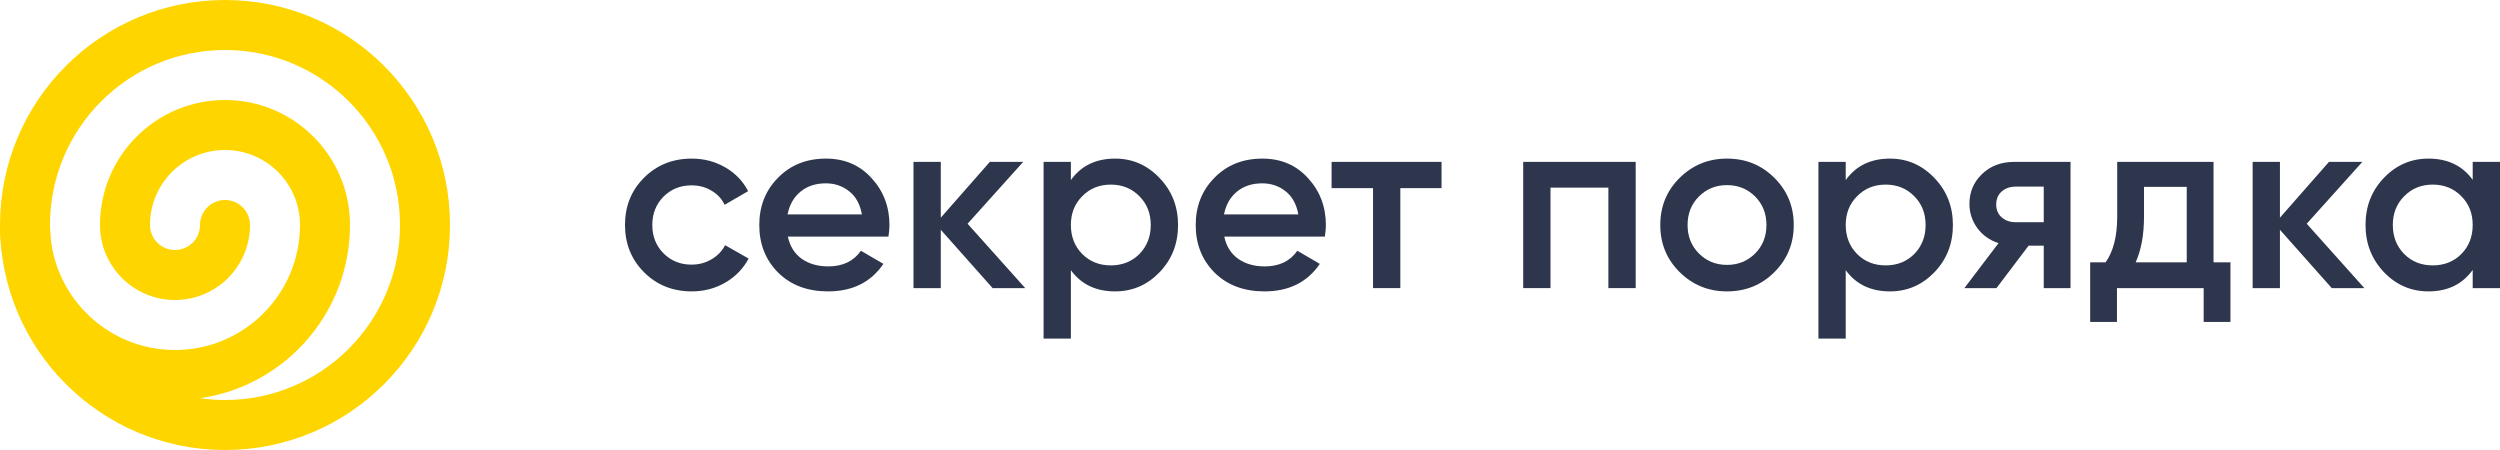 <?xml version="1.0" encoding="UTF-8"?> <svg xmlns="http://www.w3.org/2000/svg" width="500" height="90" viewBox="0 0 500 90" fill="none"> <path fill-rule="evenodd" clip-rule="evenodd" d="M45 80C64.33 80 80 64.33 80 45C80 25.67 64.33 10 45 10C25.67 10 10 25.67 10 45C10 64.33 25.67 80 45 80ZM45 90C69.853 90 90 69.853 90 45C90 20.147 69.853 0 45 0C20.147 0 0 20.147 0 45C0 69.853 20.147 90 45 90Z" fill="#FFD500"></path> <path d="M35 70C48.807 70 60 58.807 60 45H70C70 64.33 54.33 80 35 80C15.67 80 0 64.33 0 45H10C10 58.807 21.193 70 35 70Z" fill="#FFD500"></path> <path d="M60 45C60 36.716 53.284 30 45 30C36.716 30 30 36.716 30 45H20C20 31.193 31.193 20 45 20C58.807 20 70 31.193 70 45H60Z" fill="#FFD500"></path> <path d="M35 50C37.761 50 40 47.761 40 45H50C50 53.284 43.284 60 35 60C26.716 60 20 53.284 20 45H30C30 47.761 32.239 50 35 50Z" fill="#FFD500"></path> <path d="M50 45C50 47.761 47.761 50 45 50C42.239 50 40 47.761 40 45C40 42.239 42.239 40 45 40C47.761 40 50 42.239 50 45Z" fill="#FFD500"></path> <path d="M138.346 58.278C134.538 58.278 131.353 56.999 128.792 54.441C126.264 51.883 125 48.735 125 44.999C125 41.229 126.264 38.082 128.792 35.557C131.353 32.999 134.538 31.72 138.346 31.72C140.807 31.72 143.048 32.309 145.07 33.487C147.092 34.665 148.609 36.247 149.62 38.233L144.918 40.96C144.346 39.748 143.469 38.806 142.29 38.132C141.144 37.425 139.812 37.072 138.296 37.072C136.071 37.072 134.201 37.829 132.684 39.344C131.201 40.859 130.46 42.744 130.46 44.999C130.46 47.254 131.201 49.139 132.684 50.654C134.201 52.169 136.071 52.926 138.296 52.926C139.779 52.926 141.11 52.573 142.29 51.866C143.503 51.159 144.413 50.217 145.02 49.038L149.721 51.714C148.643 53.734 147.092 55.333 145.07 56.511C143.048 57.689 140.807 58.278 138.346 58.278Z" fill="#2E364D"></path> <path d="M157.57 47.322C157.974 49.24 158.901 50.721 160.35 51.765C161.799 52.775 163.569 53.28 165.658 53.28C168.557 53.28 170.731 52.236 172.18 50.149L176.679 52.775C174.185 56.444 170.495 58.278 165.608 58.278C161.496 58.278 158.176 57.033 155.649 54.542C153.121 52.017 151.857 48.836 151.857 44.999C151.857 41.229 153.104 38.082 155.598 35.557C158.092 32.999 161.294 31.72 165.203 31.72C168.911 31.72 171.944 33.016 174.303 35.608C176.696 38.2 177.893 41.347 177.893 45.05C177.893 45.622 177.825 46.379 177.69 47.322H157.57ZM157.519 42.879H172.382C172.011 40.825 171.152 39.277 169.804 38.233C168.489 37.19 166.939 36.668 165.153 36.668C163.131 36.668 161.446 37.224 160.097 38.334C158.749 39.445 157.89 40.96 157.519 42.879Z" fill="#2E364D"></path> <path d="M205.042 57.622H198.52L188.157 45.958V57.622H182.697V32.376H188.157V43.535L197.964 32.376H204.638L193.516 44.747L205.042 57.622Z" fill="#2E364D"></path> <path d="M223.022 31.72C226.493 31.72 229.459 33.016 231.919 35.608C234.379 38.166 235.61 41.296 235.61 44.999C235.61 48.735 234.379 51.883 231.919 54.441C229.459 56.999 226.493 58.278 223.022 58.278C219.179 58.278 216.23 56.864 214.175 54.037V67.72H208.715V32.376H214.175V36.012C216.23 33.151 219.179 31.72 223.022 31.72ZM216.449 50.806C217.966 52.32 219.87 53.078 222.162 53.078C224.454 53.078 226.358 52.32 227.875 50.806C229.391 49.257 230.15 47.322 230.15 44.999C230.15 42.676 229.391 40.758 227.875 39.243C226.358 37.695 224.454 36.921 222.162 36.921C219.87 36.921 217.966 37.695 216.449 39.243C214.933 40.758 214.175 42.676 214.175 44.999C214.175 47.322 214.933 49.257 216.449 50.806Z" fill="#2E364D"></path> <path d="M244.855 47.322C245.26 49.24 246.186 50.721 247.636 51.765C249.085 52.775 250.854 53.28 252.944 53.28C255.842 53.28 258.016 52.236 259.465 50.149L263.965 52.775C261.471 56.444 257.78 58.278 252.893 58.278C248.782 58.278 245.462 57.033 242.934 54.542C240.406 52.017 239.143 48.836 239.143 44.999C239.143 41.229 240.39 38.082 242.884 35.557C245.378 32.999 248.579 31.72 252.489 31.72C256.196 31.72 259.229 33.016 261.589 35.608C263.982 38.2 265.178 41.347 265.178 45.05C265.178 45.622 265.111 46.379 264.976 47.322H244.855ZM244.805 42.879H259.668C259.297 40.825 258.437 39.277 257.089 38.233C255.775 37.19 254.225 36.668 252.438 36.668C250.416 36.668 248.731 37.224 247.383 38.334C246.035 39.445 245.175 40.96 244.805 42.879Z" fill="#2E364D"></path> <path d="M288.307 32.376V37.627H280.066V57.622H274.606V37.627H266.316V32.376H288.307Z" fill="#2E364D"></path> <path d="M327.137 32.376V57.622H321.677V37.526H310.1V57.622H304.64V32.376H327.137Z" fill="#2E364D"></path> <path d="M345.402 58.278C341.695 58.278 338.544 56.999 335.949 54.441C333.354 51.883 332.056 48.735 332.056 44.999C332.056 41.263 333.354 38.115 335.949 35.557C338.544 32.999 341.695 31.72 345.402 31.72C349.143 31.72 352.295 32.999 354.856 35.557C357.451 38.115 358.749 41.263 358.749 44.999C358.749 48.735 357.451 51.883 354.856 54.441C352.295 56.999 349.143 58.278 345.402 58.278ZM339.791 50.705C341.308 52.219 343.178 52.977 345.402 52.977C347.627 52.977 349.497 52.219 351.014 50.705C352.531 49.19 353.289 47.288 353.289 44.999C353.289 42.71 352.531 40.808 351.014 39.294C349.497 37.779 347.627 37.022 345.402 37.022C343.178 37.022 341.308 37.779 339.791 39.294C338.274 40.808 337.516 42.71 337.516 44.999C337.516 47.288 338.274 49.19 339.791 50.705Z" fill="#2E364D"></path> <path d="M377.993 31.72C381.464 31.72 384.43 33.016 386.89 35.608C389.351 38.166 390.581 41.296 390.581 44.999C390.581 48.735 389.351 51.883 386.89 54.441C384.43 56.999 381.464 58.278 377.993 58.278C374.151 58.278 371.202 56.864 369.146 54.037V67.72H363.686V32.376H369.146V36.012C371.202 33.151 374.151 31.72 377.993 31.72ZM371.421 50.806C372.937 52.32 374.841 53.078 377.133 53.078C379.425 53.078 381.329 52.32 382.846 50.806C384.363 49.257 385.121 47.322 385.121 44.999C385.121 42.676 384.363 40.758 382.846 39.243C381.329 37.695 379.425 36.921 377.133 36.921C374.841 36.921 372.937 37.695 371.421 39.243C369.904 40.758 369.146 42.676 369.146 44.999C369.146 47.322 369.904 49.257 371.421 50.806Z" fill="#2E364D"></path> <path d="M414.106 32.376V57.622H408.748V49.139H405.714L399.294 57.622H392.874L399.698 48.634C397.946 48.062 396.53 47.052 395.452 45.605C394.407 44.158 393.885 42.542 393.885 40.758C393.885 38.435 394.71 36.466 396.362 34.85C398.047 33.201 400.204 32.376 402.833 32.376H414.106ZM403.136 44.444H408.748V37.325H403.136C402.024 37.325 401.097 37.644 400.356 38.284C399.614 38.923 399.243 39.798 399.243 40.909C399.243 41.986 399.614 42.845 400.356 43.484C401.097 44.124 402.024 44.444 403.136 44.444Z" fill="#2E364D"></path> <path d="M442.705 52.472H446.092V64.388H440.733V57.622H423.393V64.388H418.034V52.472H421.118C422.668 50.284 423.444 47.237 423.444 43.333V32.376H442.705V52.472ZM427.134 52.472H437.346V37.375H428.802V43.333C428.802 46.935 428.246 49.981 427.134 52.472Z" fill="#2E364D"></path> <path d="M472.872 57.622H466.35L455.987 45.958V57.622H450.527V32.376H455.987V43.535L465.794 32.376H472.468L461.346 44.747L472.872 57.622Z" fill="#2E364D"></path> <path d="M494.54 32.376H500V57.622H494.54V53.986C492.484 56.848 489.535 58.278 485.693 58.278C482.222 58.278 479.256 56.999 476.796 54.441C474.335 51.849 473.105 48.702 473.105 44.999C473.105 41.263 474.335 38.115 476.796 35.557C479.256 32.999 482.222 31.72 485.693 31.72C489.535 31.72 492.484 33.134 494.54 35.961V32.376ZM480.84 50.806C482.356 52.32 484.261 53.078 486.552 53.078C488.844 53.078 490.749 52.32 492.265 50.806C493.782 49.257 494.54 47.322 494.54 44.999C494.54 42.676 493.782 40.758 492.265 39.243C490.749 37.695 488.844 36.921 486.552 36.921C484.261 36.921 482.356 37.695 480.84 39.243C479.323 40.758 478.565 42.676 478.565 44.999C478.565 47.322 479.323 49.257 480.84 50.806Z" fill="#2E364D"></path> </svg> 